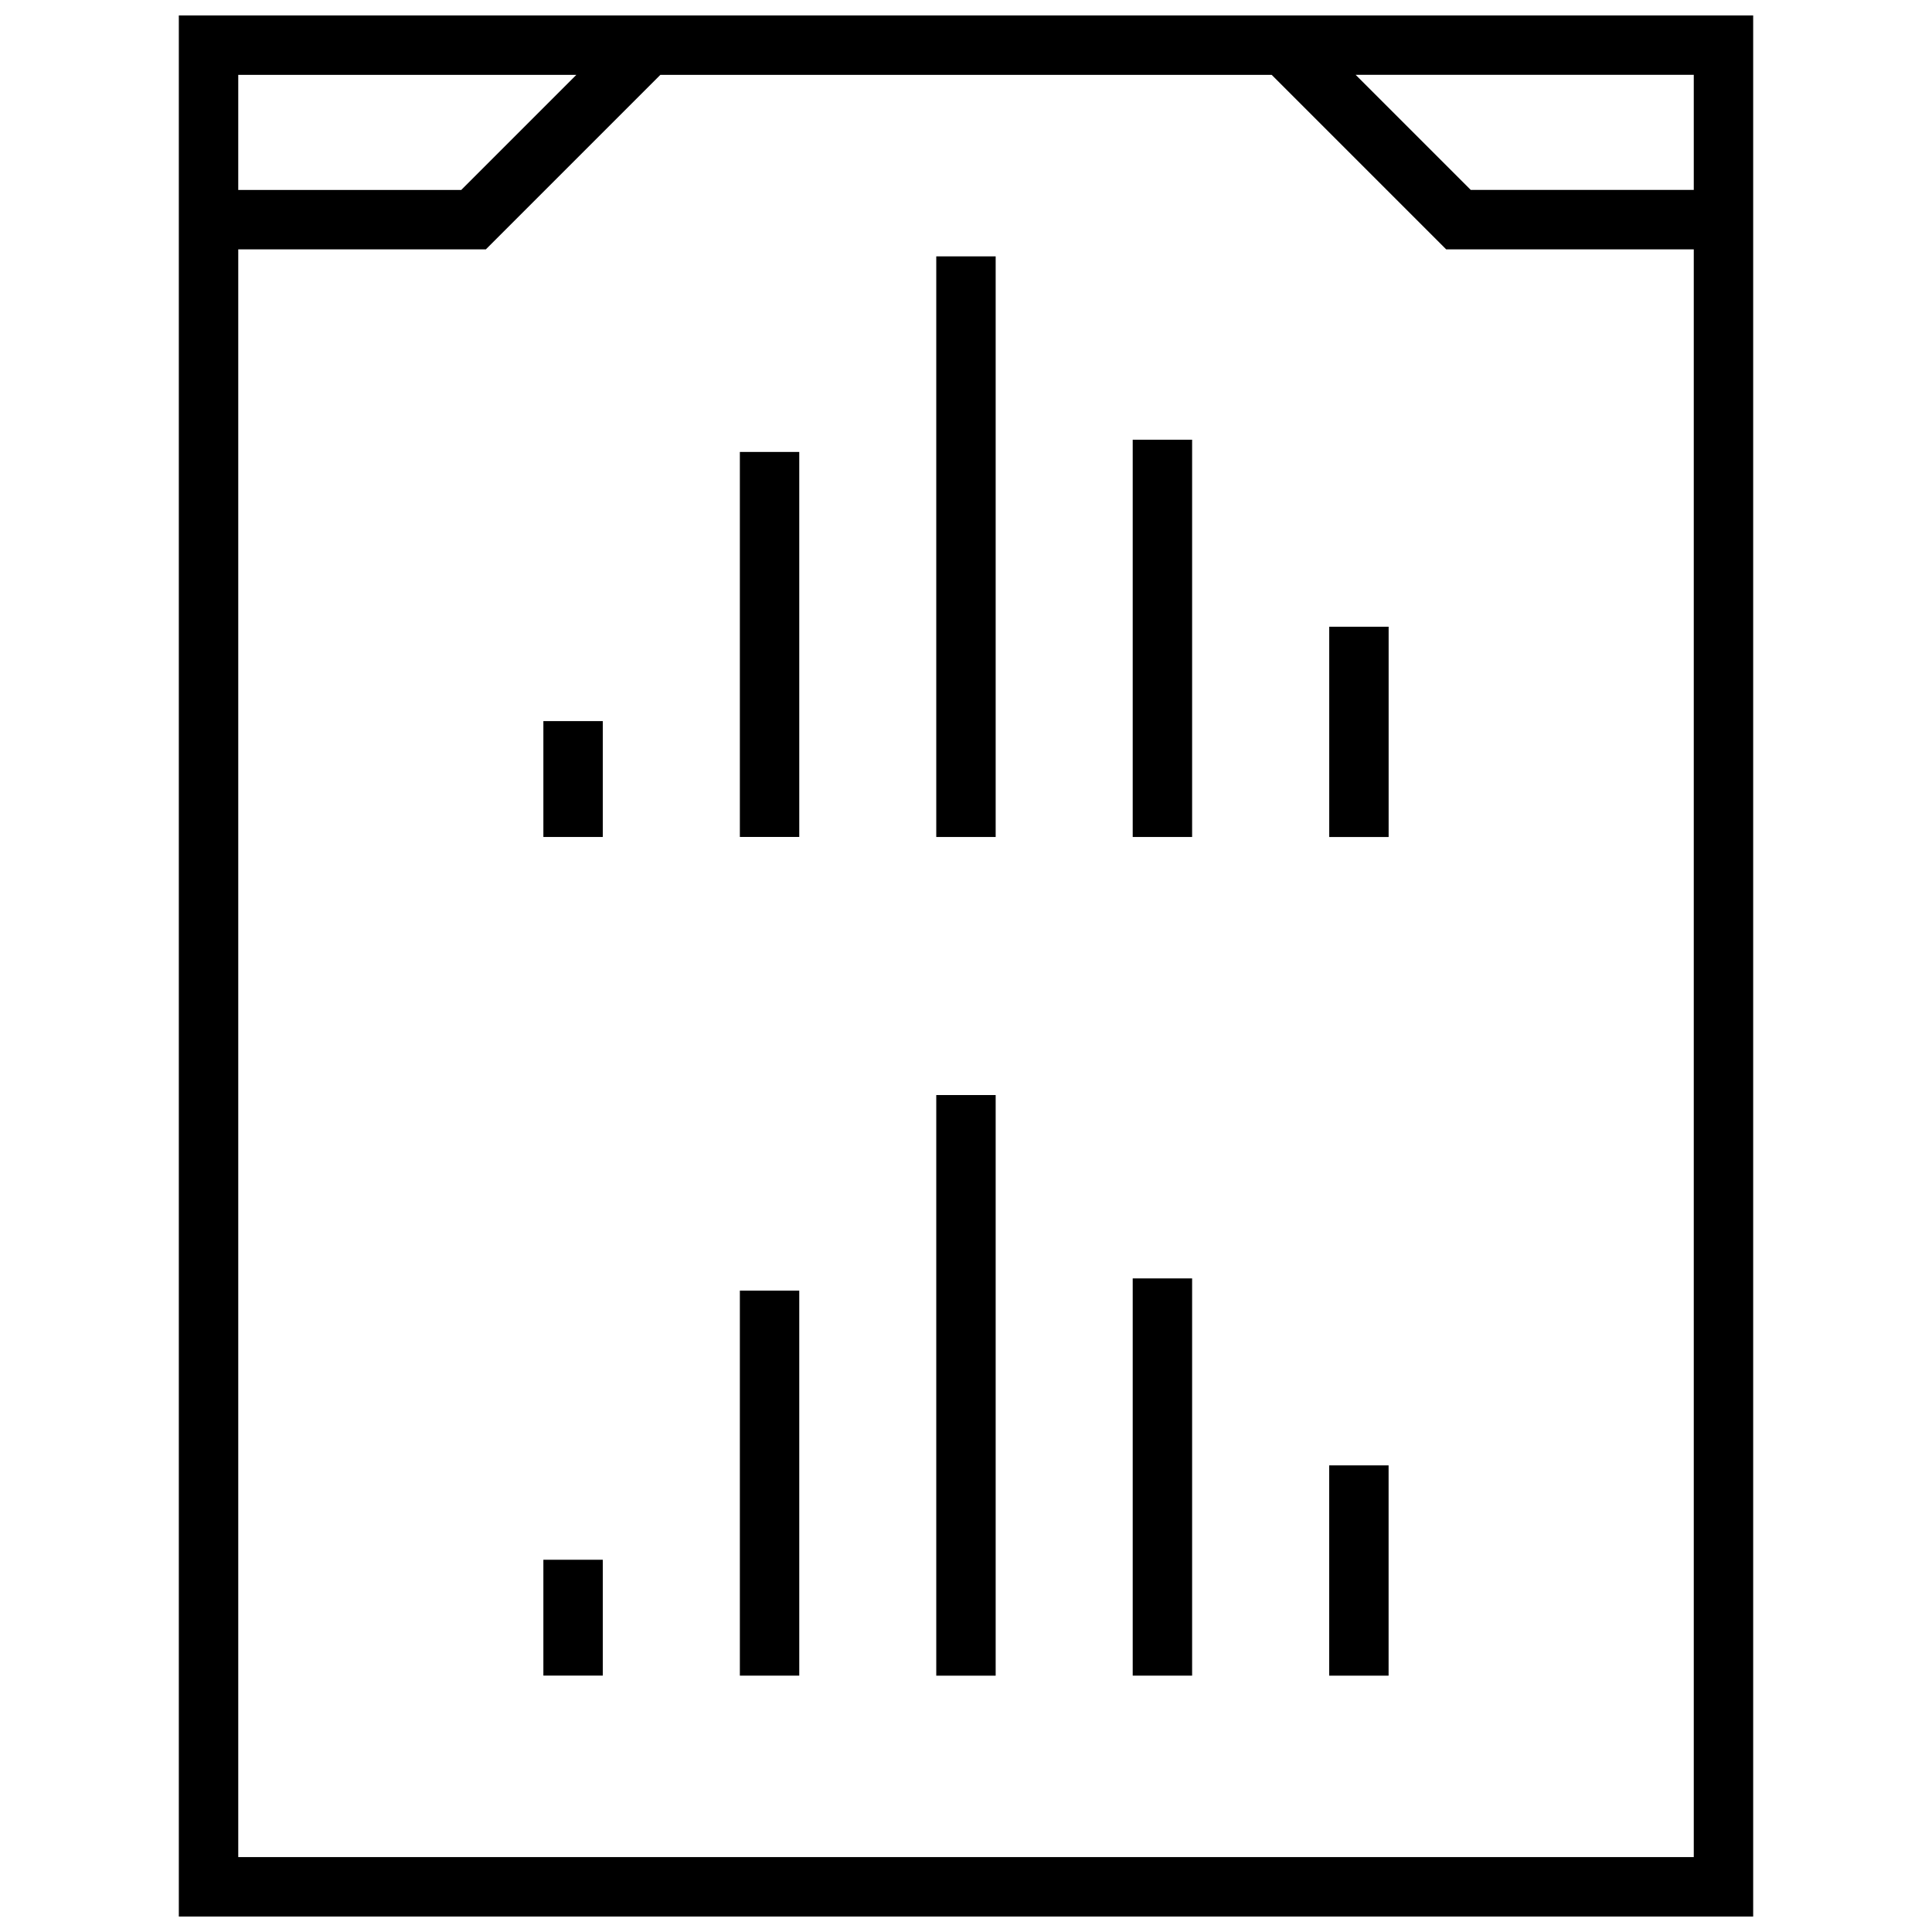 <?xml version="1.0" encoding="UTF-8"?>
<!-- Uploaded to: ICON Repo, www.svgrepo.com, Generator: ICON Repo Mixer Tools -->
<svg width="800px" height="800px" version="1.1" viewBox="144 144 512 512" xmlns="http://www.w3.org/2000/svg">
 <defs>
  <clipPath id="a">
   <path d="m191 148.09h418v503.81h-418z"/>
  </clipPath>
 </defs>
 <path d="m288 335.1h15.742v30.707h-15.742z"/>
 <path d="m340.07 263.77h15.742v102.03h-15.742z"/>
 <path d="m392.12 211.94h15.742v153.87h-15.742z"/>
 <path d="m444.18 260.53h15.742v105.28h-15.742z"/>
 <path d="m496.26 310.09h15.742v55.727h-15.742z"/>
 <path d="m288 557.35h15.742v30.699h-15.742z"/>
 <path d="m340.07 486.03h15.742v102.03h-15.742z"/>
 <path d="m392.12 434.2h15.742v153.87h-15.742z"/>
 <path d="m444.18 482.79h15.742v105.27h-15.742z"/>
 <path d="m496.25 532.34h15.742v55.727h-15.742z"/>
 <g clip-path="url(#a)">
  <path d="m608.61 148.09h-417.22v503.81h417.22zm-401.47 15.742h89.605l-30.504 30.504-59.102 0.004zm385.73 472.32h-385.73v-426.07h65.621l46.25-46.25h161.99l46.25 46.25h65.617zm0-441.82h-59.102l-30.508-30.508h89.609z"/>
 </g>
</svg>